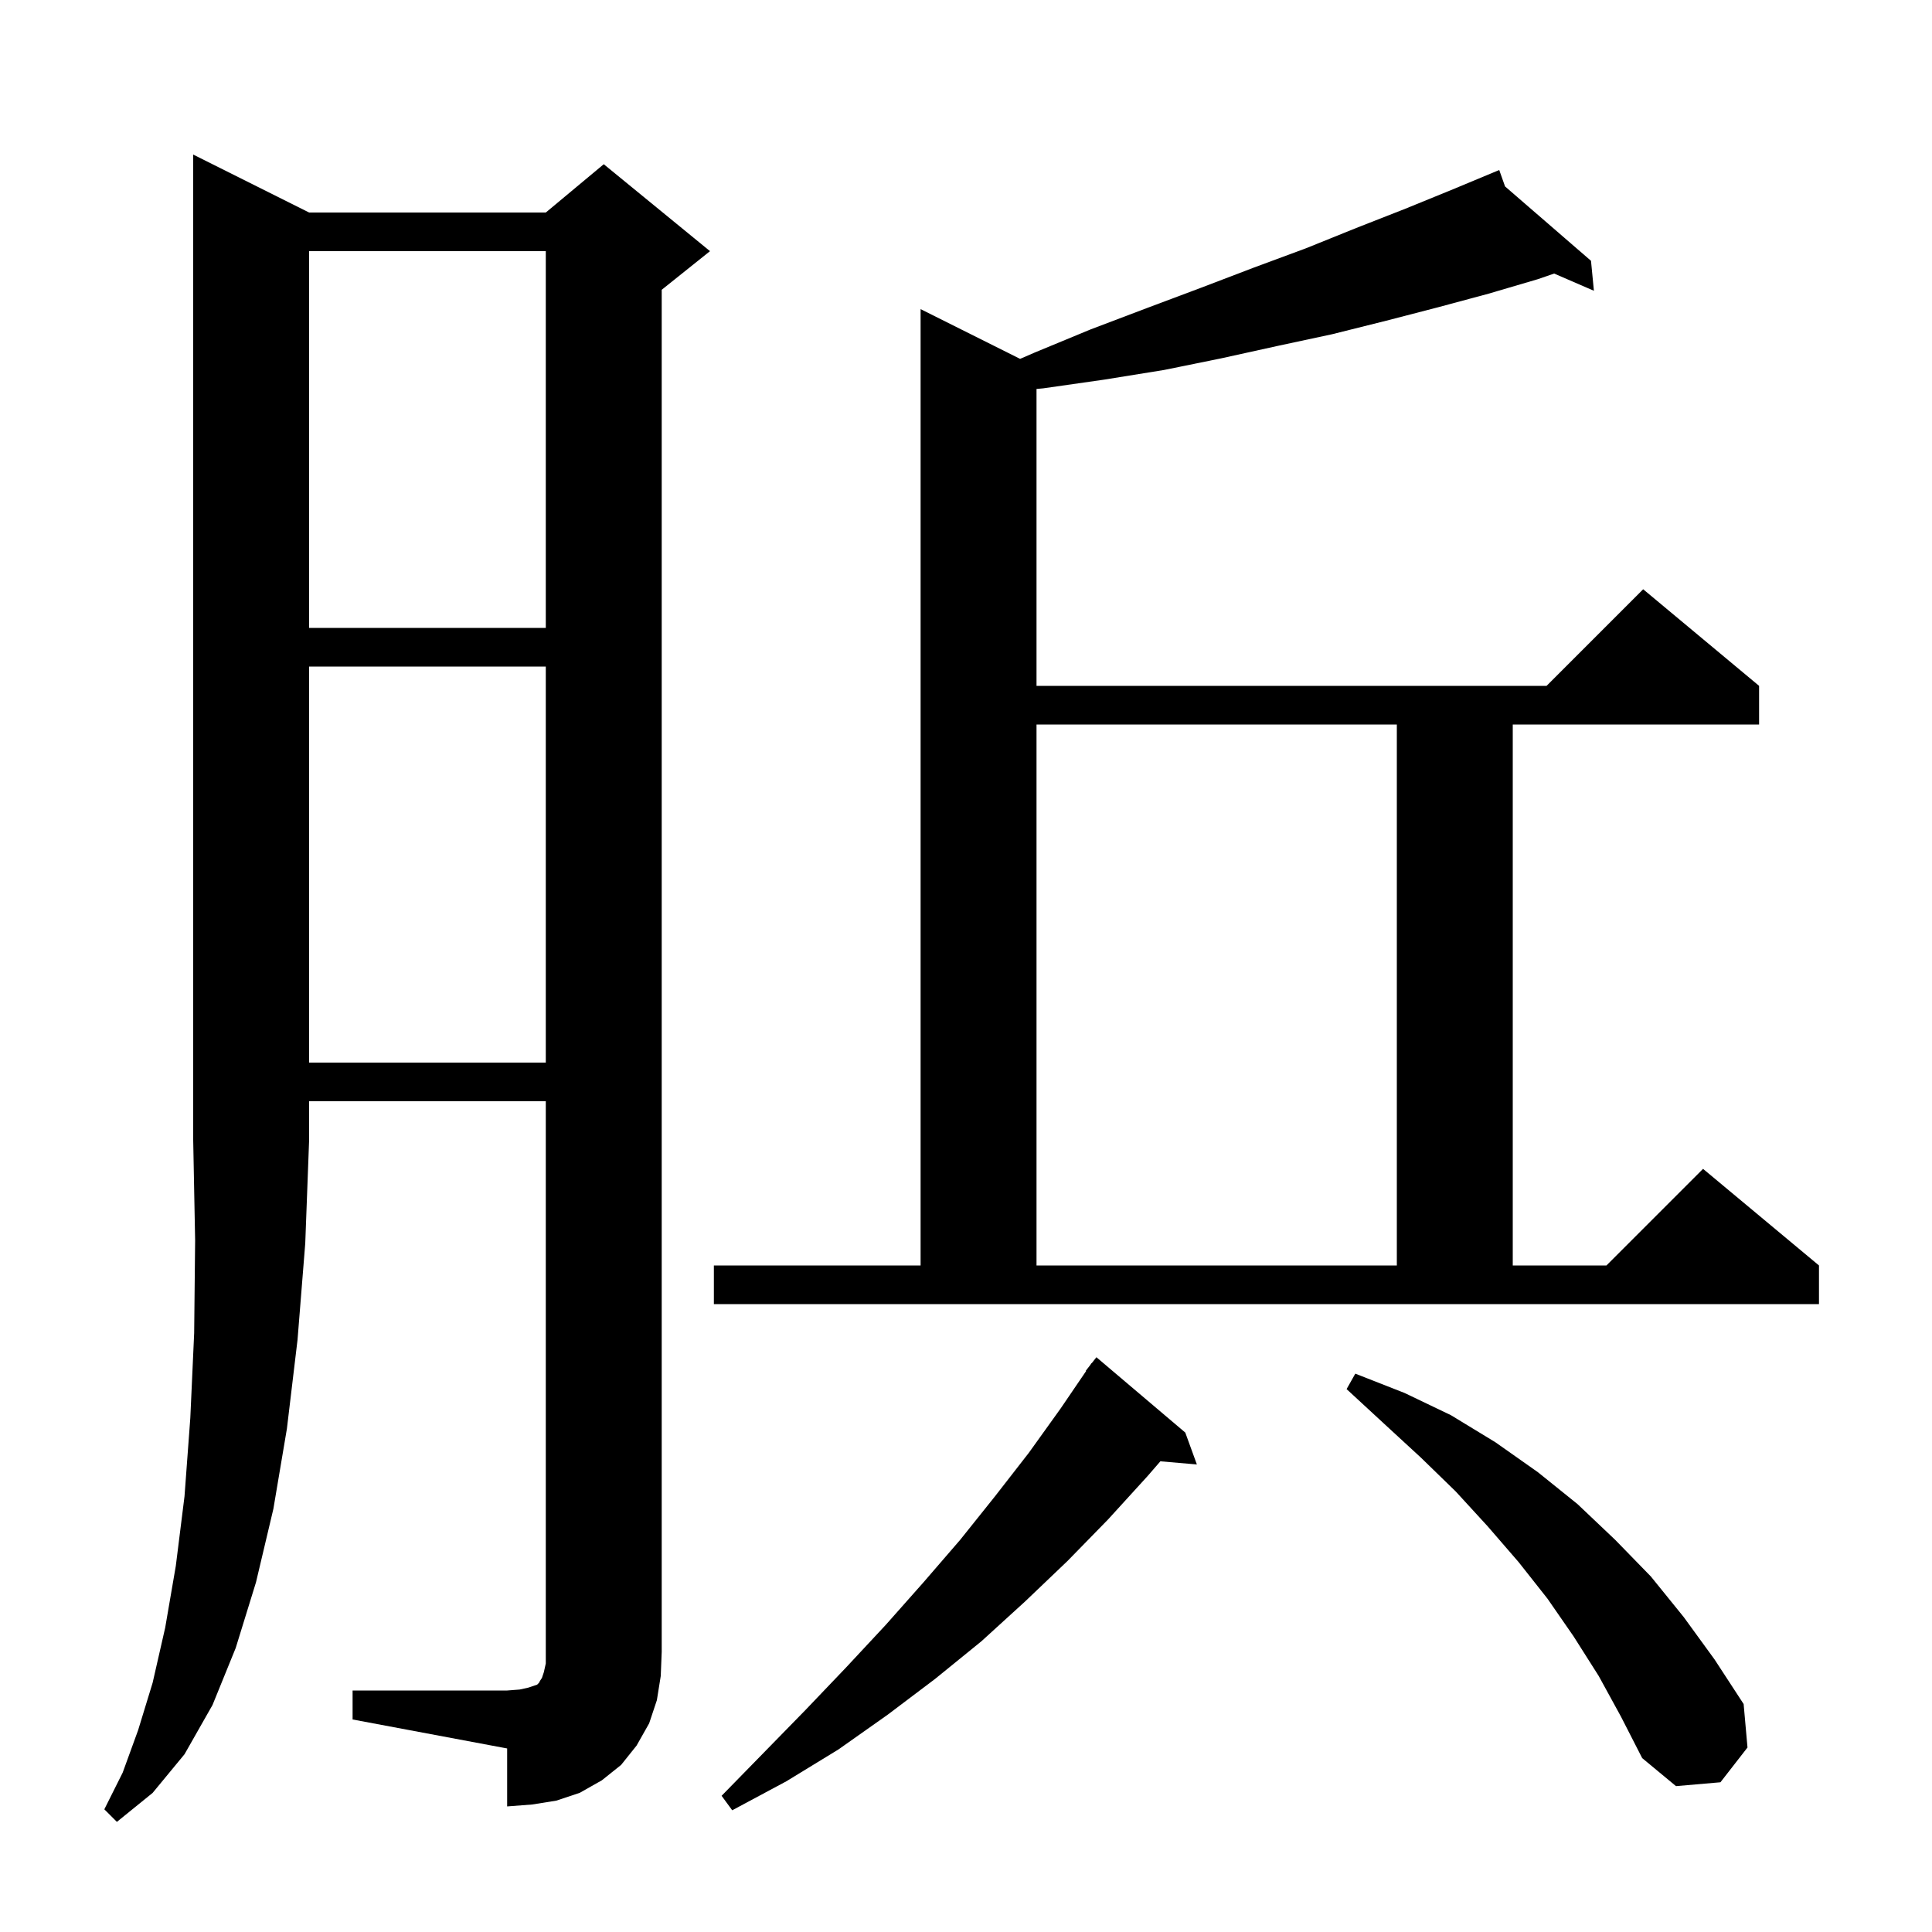 <svg xmlns="http://www.w3.org/2000/svg" xmlns:xlink="http://www.w3.org/1999/xlink" version="1.1" baseProfile="full" viewBox="0 0 200 200" width="200" height="200"><g fill="currentColor"><path d="M 32.0 22.0 L 56.5 22.0 L 62.5 17.0 L 73.5 26.0 L 68.5 30.0 L 68.5 171.0 L 68.4 173.5 L 68.0 176.0 L 67.2 178.4 L 65.9 180.7 L 64.3 182.7 L 62.3 184.3 L 60.0 185.6 L 57.6 186.4 L 55.1 186.8 L 52.5 187.0 L 52.5 181.0 L 36.5 178.0 L 36.5 175.0 L 52.5 175.0 L 53.8 174.9 L 54.7 174.7 L 55.6 174.4 L 55.8 174.2 L 55.9 174.0 L 56.1 173.7 L 56.3 173.1 L 56.5 172.2 L 56.5 114.0 L 32.0 114.0 L 32.0 118.0 L 31.6 128.7 L 30.8 138.7 L 29.7 147.9 L 28.3 156.2 L 26.5 163.8 L 24.4 170.6 L 22.0 176.5 L 19.1 181.6 L 15.8 185.6 L 12.1 188.6 L 10.8 187.3 L 12.7 183.5 L 14.3 179.1 L 15.8 174.2 L 17.1 168.5 L 18.2 162.1 L 19.1 154.9 L 19.7 146.8 L 20.1 138.0 L 20.2 128.4 L 20.0 118.0 L 20.0 16.0 Z M 122.7 148.3 L 123.9 151.6 L 120.122 151.274 L 118.8 152.8 L 114.7 157.3 L 110.5 161.6 L 106.1 165.8 L 101.6 169.9 L 96.8 173.8 L 91.9 177.5 L 86.8 181.1 L 81.4 184.4 L 75.8 187.4 L 74.7 185.9 L 79.1 181.4 L 83.4 177.0 L 87.6 172.6 L 91.7 168.2 L 95.6 163.8 L 99.4 159.4 L 103.0 154.9 L 106.5 150.4 L 109.8 145.8 L 112.439 141.924 L 112.4 141.9 L 112.814 141.372 L 113.0 141.1 L 113.018 141.113 L 113.5 140.5 Z M 165.5 173.5 L 162.9 169.4 L 160.2 165.5 L 157.2 161.7 L 154.0 158.0 L 150.7 154.4 L 147.1 150.9 L 143.3 147.4 L 139.4 143.8 L 140.3 142.2 L 145.4 144.2 L 150.2 146.5 L 154.8 149.3 L 159.2 152.4 L 163.3 155.7 L 167.2 159.4 L 170.9 163.2 L 174.3 167.4 L 177.5 171.8 L 180.5 176.4 L 180.9 180.9 L 178.1 184.5 L 173.5 184.9 L 170.0 182.0 L 167.8 177.7 Z M 73.9 131.0 L 95.3 131.0 L 95.3 32.0 L 105.6 37.15 L 107.1 36.5 L 112.9 34.1 L 118.7 31.9 L 124.3 29.8 L 129.8 27.7 L 135.2 25.7 L 140.4 23.6 L 145.5 21.6 L 150.4 19.6 L 155.2 17.6 L 155.802 19.299 L 164.7 27.0 L 165.0 30.1 L 160.884 28.318 L 159.2 28.9 L 154.1 30.4 L 148.9 31.8 L 143.5 33.2 L 137.9 34.6 L 132.3 35.8 L 126.4 37.1 L 120.5 38.3 L 114.3 39.3 L 108.0 40.2 L 107.3 40.265 L 107.3 71.0 L 160.1 71.0 L 170.1 61.0 L 182.1 71.0 L 182.1 75.0 L 156.6 75.0 L 156.6 131.0 L 166.3 131.0 L 176.3 121.0 L 188.3 131.0 L 188.3 135.0 L 73.9 135.0 Z M 107.3 75.0 L 107.3 131.0 L 144.6 131.0 L 144.6 75.0 Z M 32.0 69.0 L 32.0 110.0 L 56.5 110.0 L 56.5 69.0 Z M 32.0 26.0 L 32.0 65.0 L 56.5 65.0 L 56.5 26.0 Z "/></g></svg>